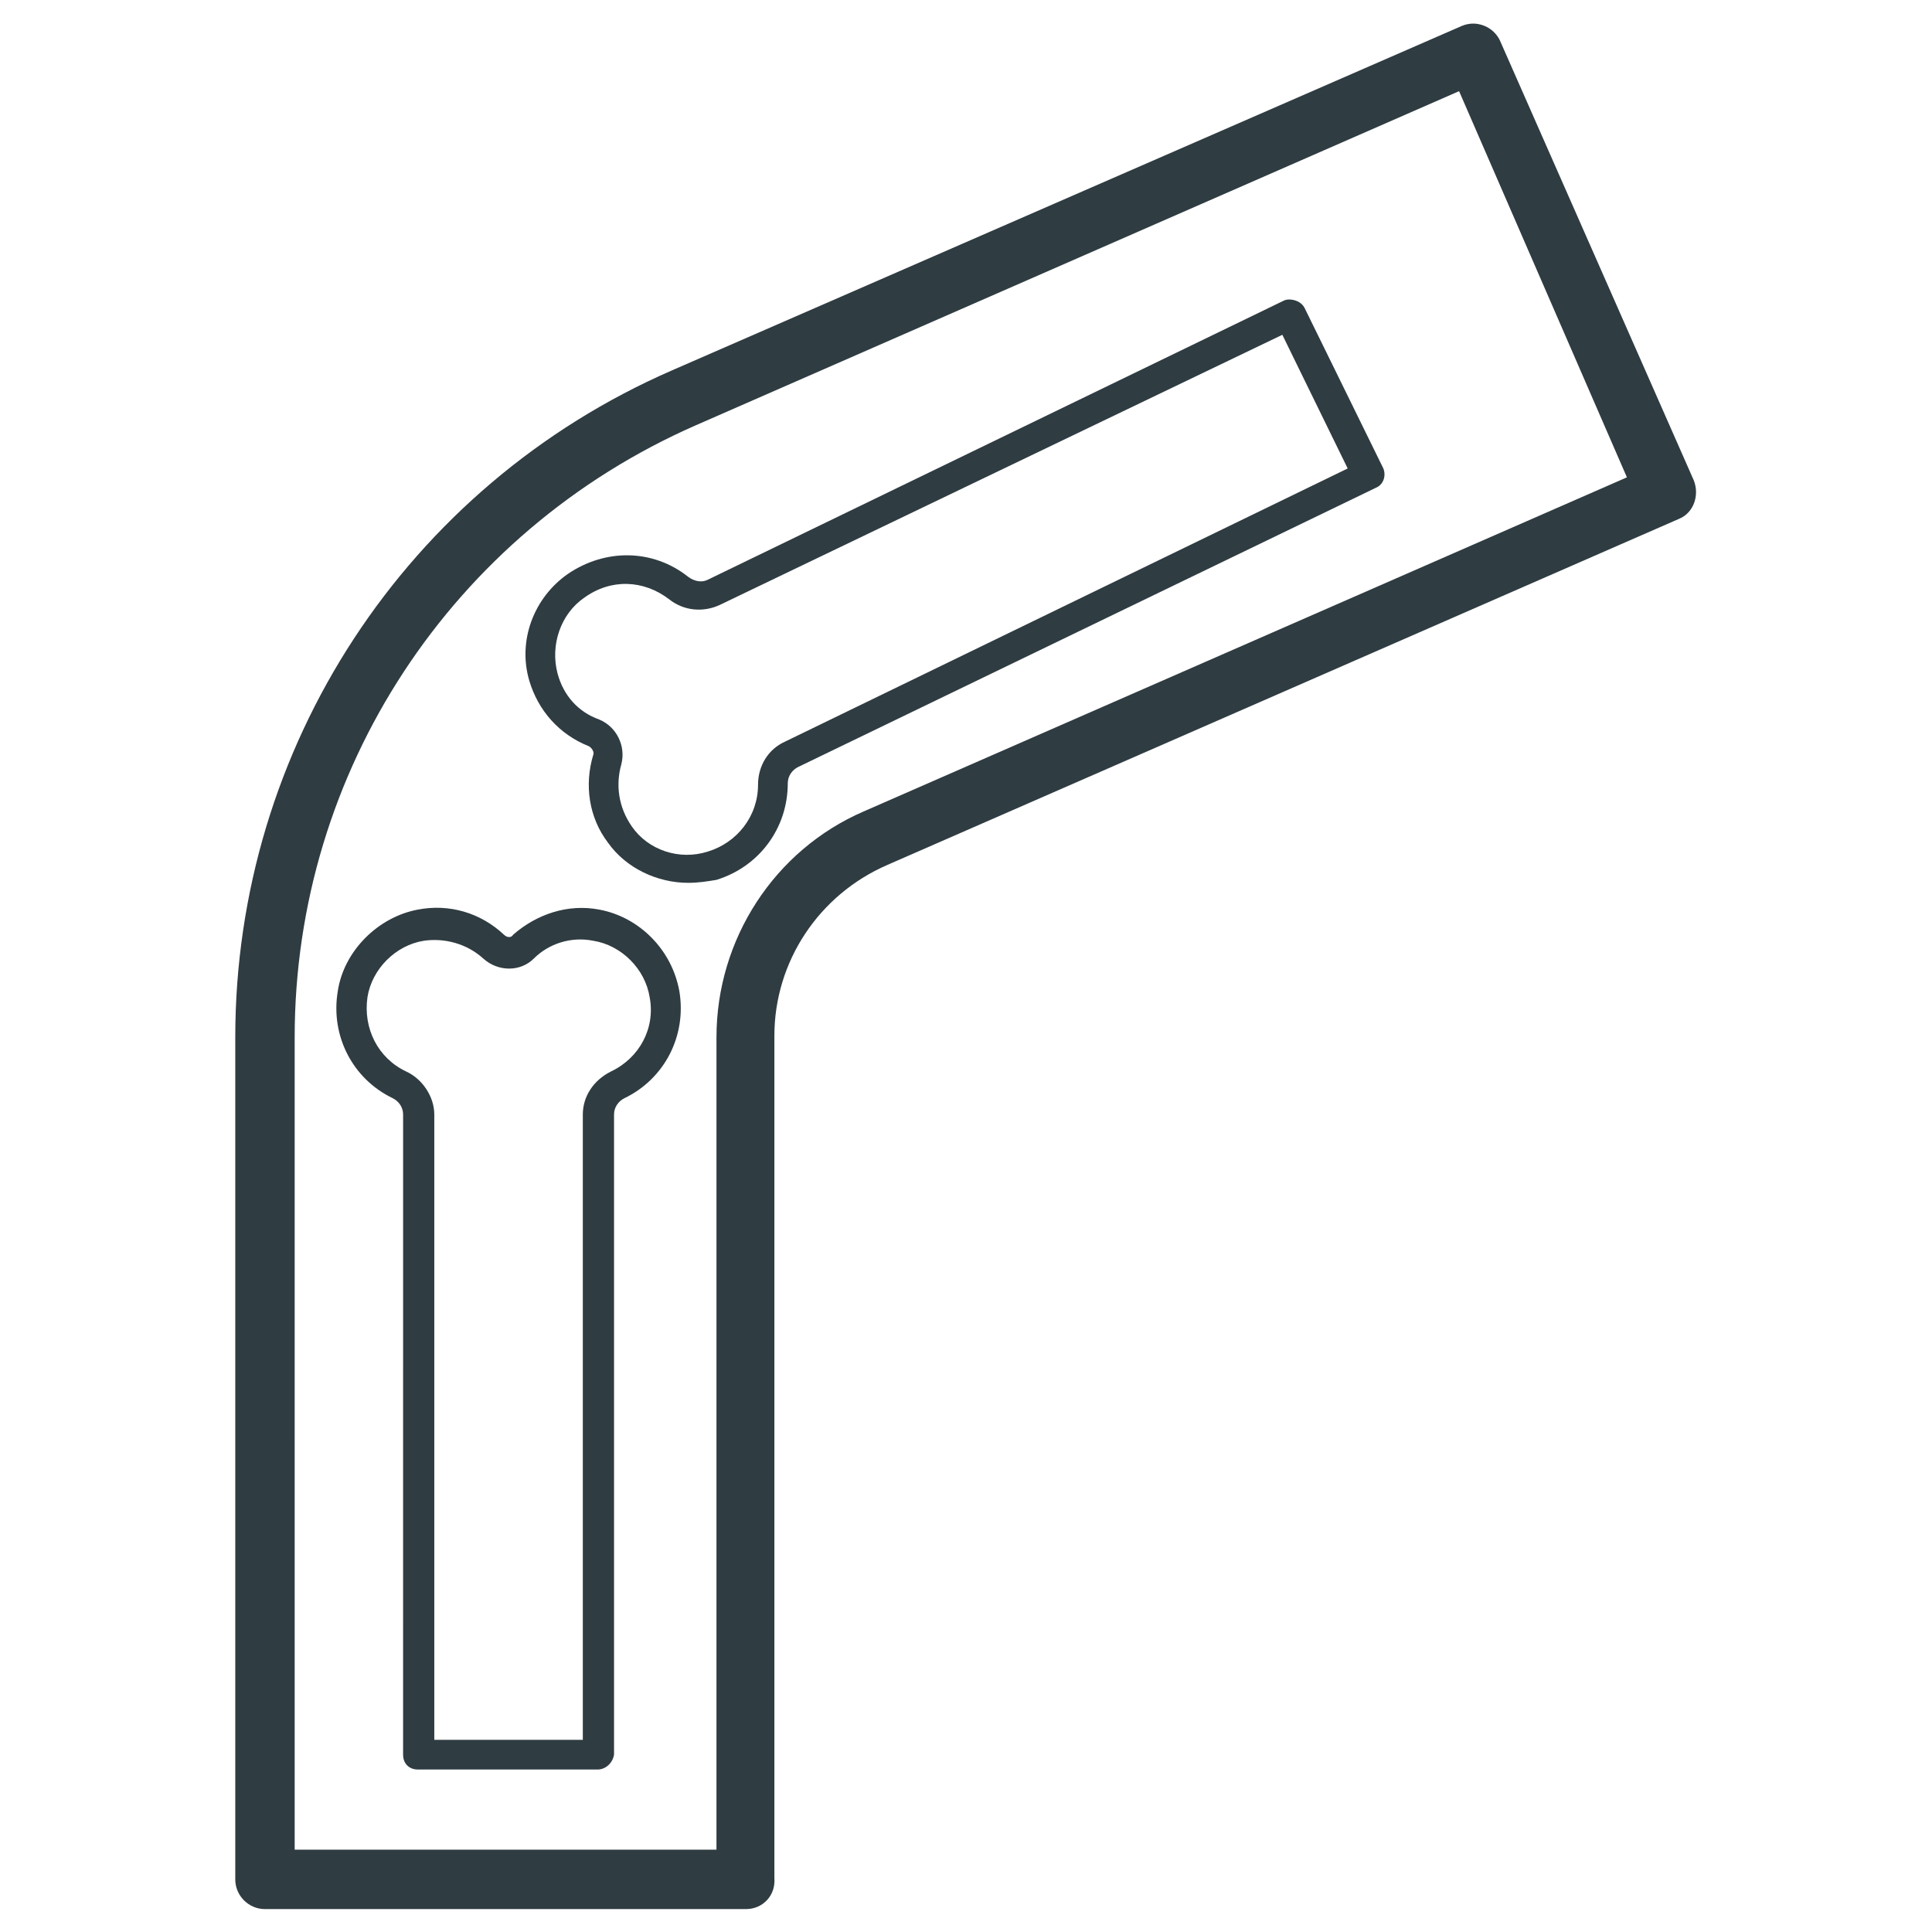 <?xml version="1.0" encoding="UTF-8"?>
<!-- Uploaded to: SVG Find, www.svgrepo.com, Generator: SVG Find Mixer Tools -->
<svg width="800px" height="800px" version="1.1" viewBox="144 144 512 512" xmlns="http://www.w3.org/2000/svg">
 <g fill="#2f3c42">
  <path d="m341.75 649.93h-127.53c-4.328 0-7.871-3.543-7.871-7.871v-223.17c0-76.754 45.266-146.03 115.72-176.73l209.39-91.316c1.969-0.789 3.938-0.789 5.902 0 1.969 0.789 3.543 2.363 4.328 4.328l51.172 116.11c1.574 3.938 0 8.66-3.938 10.234l-209.79 91.711c-18.105 7.871-29.914 25.586-29.914 45.266v223.17c0.395 4.723-3.148 8.262-7.477 8.262zm-119.66-15.742h111.78l0.004-215.3c0-25.977 15.352-49.594 38.965-59.828l202.31-88.559-44.477-102.34-202.31 88.559c-64.551 28.34-106.27 91.711-106.27 162.16z"/>
  <path d="m302.39 612.94h-47.629c-2.363 0-3.938-1.574-3.938-3.938l0.004-169.64c0-1.969-1.18-3.543-2.754-4.328-10.629-5.117-16.531-16.531-14.562-28.34 1.574-10.629 10.629-19.68 21.254-21.648 8.266-1.574 16.531 0.789 22.828 6.691 0.789 0.789 1.969 0.789 2.363 0 6.297-5.512 14.562-8.266 22.828-6.691 10.629 1.969 19.285 10.629 21.254 21.648 1.969 11.809-3.938 23.223-14.562 28.34-1.574 0.789-2.754 2.363-2.754 4.328v169.64c-0.398 2.363-2.367 3.938-4.332 3.938zm-43.691-7.871h39.754v-165.71c0-4.723 2.754-9.055 7.477-11.414 7.477-3.543 11.809-11.414 10.234-19.68-1.18-7.477-7.477-13.777-14.957-14.957-5.902-1.18-11.809 0.789-15.742 4.723-3.543 3.543-9.445 3.543-13.383 0-4.328-3.938-10.234-5.512-15.742-4.723-7.477 1.18-13.777 7.477-14.957 14.957-1.18 8.266 2.754 16.137 10.234 19.68 4.328 1.969 7.477 6.691 7.477 11.414v165.71z"/>
  <path d="m326.39 377.96c-8.266 0-16.531-3.938-21.254-10.629-5.117-6.691-6.297-15.352-3.938-23.223 0.395-0.789-0.395-1.969-1.18-2.363-7.871-3.148-13.383-9.445-15.742-17.32-3.148-10.629 1.18-22.043 10.234-28.34 9.84-6.691 22.434-6.691 31.883 0.789 1.574 1.18 3.543 1.574 5.117 0.789l152.72-73.996c0.789-0.395 1.969-0.395 3.148 0 1.18 0.395 1.969 1.18 2.363 1.969l20.859 42.508c0.789 1.969 0 4.328-1.969 5.117l-153.11 74c-1.574 0.789-2.754 2.363-2.754 4.328 0 11.809-7.477 22.043-18.895 25.586-2.363 0.391-4.727 0.785-7.481 0.785zm-27.551-75.57c-6.297 4.328-9.055 12.594-7.086 20.074 1.574 5.902 5.512 10.234 11.02 12.203 4.723 1.969 7.086 7.086 5.902 11.809-1.574 5.512-0.789 11.414 2.754 16.531 4.328 6.297 12.594 9.055 20.074 6.691 7.871-2.363 13.383-9.445 13.383-17.711 0-5.117 2.754-9.445 7.086-11.414l149.18-72.422-17.32-35.426-149.17 71.629c-4.328 1.969-9.445 1.574-13.383-1.574-6.691-5.113-15.348-5.508-22.434-0.391z"/>
 </g>
</svg>